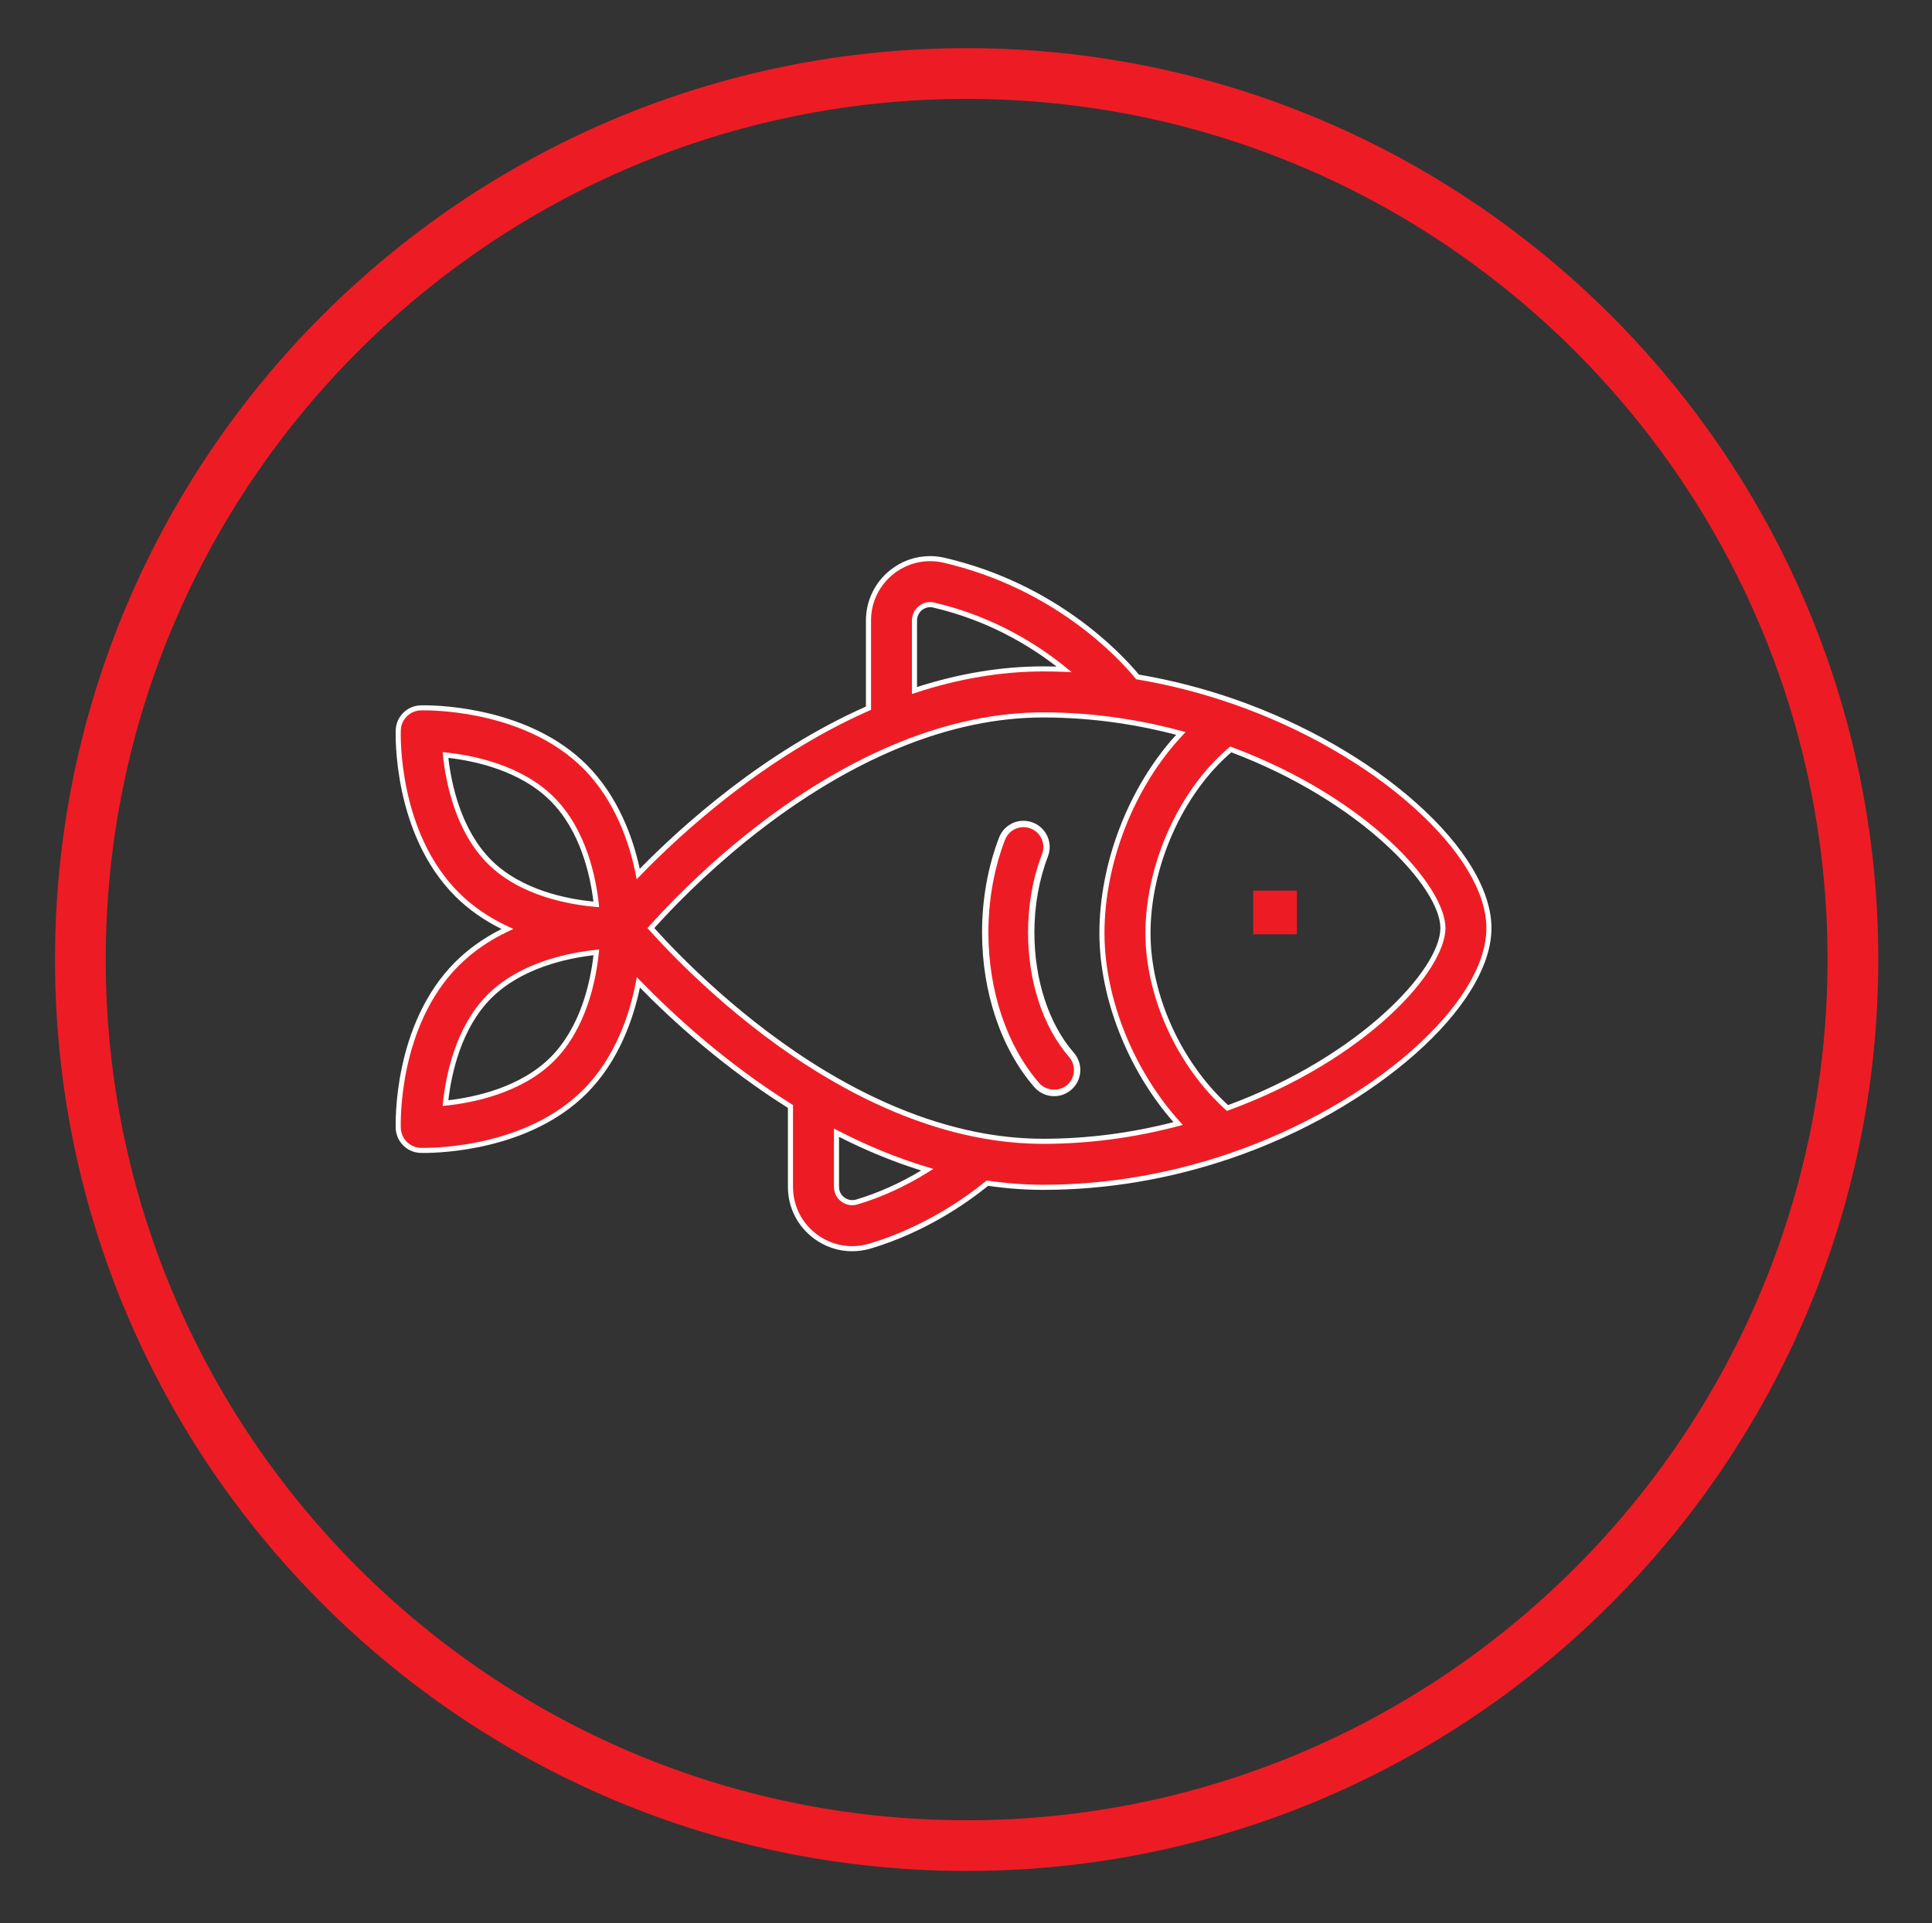 <?xml version="1.0" encoding="UTF-8"?> <!-- Generator: Adobe Illustrator 16.0.0, SVG Export Plug-In . SVG Version: 6.00 Build 0) --> <svg xmlns="http://www.w3.org/2000/svg" xmlns:xlink="http://www.w3.org/1999/xlink" version="1.1" id="Layer_1" x="0px" y="0px" width="152.349px" height="151.678px" viewBox="0 0 152.349 151.678" xml:space="preserve"><rect x="0" y="0" width="152.349" height="151.678" fill="#333333" stroke="none"/> <g> <g> <g> <g> <g> <path fill="#ED1C24" d="M111.557,63.488c-3.758-3.354-8.803-6.239-14.203-8.128c-0.003-0.001-0.007-0.003-0.011-0.004 c-0.005-0.001-0.01-0.005-0.018-0.006c-2.491-0.87-5.055-1.526-7.625-1.958c-1.515-1.84-6.547-7.18-15.256-9.203 c-1.447-0.336-2.946,0.002-4.113,0.929c-1.174,0.933-1.848,2.325-1.848,3.824v6.917c-8.184,3.602-14.668,9.475-18.156,13.08 c-0.52-2.621-1.672-5.936-4.21-8.479c-4.843-4.838-12.632-4.637-12.96-4.627c-0.955,0.032-1.721,0.799-1.754,1.755 c-0.012,0.328-0.211,8.114,4.63,12.955c1.2,1.201,2.578,2.082,3.976,2.729c-1.397,0.66-2.775,1.55-3.976,2.752 c-4.841,4.84-4.642,12.628-4.63,12.956c0.033,0.956,0.799,1.724,1.754,1.755c0.03,0.001,0.129,0.003,0.286,0.003 c1.491,0,8.29-0.25,12.674-4.633c2.563-2.563,3.712-5.953,4.222-8.623c2.557,2.64,6.723,6.494,11.993,9.791v6.34 c0,1.557,0.717,2.98,1.962,3.91c0.858,0.639,1.867,0.971,2.902,0.971c0.469,0,0.943-0.069,1.412-0.209 c4.391-1.311,7.711-3.703,9.252-4.963c1.485,0.217,2.96,0.328,4.404,0.328c4.957,0,9.914-0.834,14.737-2.477 c0.003-0.002,0.007-0.002,0.01-0.002c11.248-3.836,20.397-11.893,20.397-17.967C117.409,70.309,115.333,66.858,111.557,63.488z M38.598,67.979c-2.48-2.483-3.241-6.21-3.468-8.426c2.211,0.225,5.924,0.979,8.418,3.475c2.482,2.481,3.242,6.138,3.473,8.308 C44.841,71.152,41.089,70.469,38.598,67.979z M43.548,83.54c-2.479,2.481-6.201,3.24-8.418,3.47 c0.229-2.217,0.987-5.939,3.468-8.42c2.493-2.49,6.236-3.245,8.427-3.473C46.802,77.328,46.046,81.042,43.548,83.54z M72.112,48.941c0-0.385,0.172-0.742,0.475-0.982c0.173-0.137,0.539-0.351,1.035-0.235c4.583,1.065,8.016,3.212,10.291,5.069 c-0.553-0.021-1.103-0.032-1.648-0.032c-3.313,0-6.717,0.573-10.152,1.704V48.941L72.112,48.941z M67.569,94.808 c-0.383,0.115-0.787,0.044-1.106-0.194c-0.187-0.139-0.501-0.454-0.501-1v-4.27c2.396,1.236,4.788,2.211,7.159,2.919 C71.665,93.175,69.777,94.149,67.569,94.808z M82.265,90.021c-1.513,0-3.07-0.138-4.633-0.41 c-4.082-0.715-8.307-2.367-12.553-4.911c-6.691-4.011-11.727-9.228-13.753-11.495c2.58-2.889,10.046-10.561,19.649-14.461 c0.013-0.004,0.025-0.01,0.038-0.014c3.833-1.553,7.617-2.34,11.251-2.34c2.043,0,4.119,0.158,6.172,0.471 c1.567,0.238,3.133,0.57,4.684,0.988c-3.809,4.041-6.227,9.996-6.227,15.762c0,5.266,2.334,10.949,6.008,15.011 C89.392,89.549,85.826,90.021,82.265,90.021z M96.794,87.396c-3.779-3.41-6.27-8.822-6.27-13.784 c0-5.427,2.649-11.24,6.531-14.501c10.389,3.885,16.728,10.738,16.728,14.094C113.781,76.618,107.347,83.531,96.794,87.396z"></path> <path fill="#FFFFFF" d="M67.196,98.694c-1.088,0-2.133-0.349-3.021-1.01c-1.299-0.97-2.043-2.453-2.043-4.071v-6.229 c-5.059-3.179-9.097-6.862-11.671-9.489c-0.519,2.479-1.665,5.816-4.202,8.353c-4.467,4.466-11.459,4.692-12.815,4.692 c-0.162,0-0.265-0.003-0.296-0.004c-1.052-0.035-1.907-0.891-1.944-1.947c-0.012-0.332-0.233-8.185,4.688-13.105 c1.023-1.023,2.252-1.9,3.657-2.608c-1.405-0.695-2.634-1.565-3.657-2.589c-4.922-4.922-4.7-12.771-4.688-13.104 c0.037-1.057,0.893-1.912,1.947-1.947c0.032-0.002,0.13-0.004,0.286-0.004c1.357,0,8.354,0.226,12.822,4.689 c2.514,2.518,3.663,5.786,4.188,8.21c3.286-3.356,9.745-9.21,17.837-12.801v-6.787c0-1.56,0.701-3.011,1.924-3.981 c0.905-0.719,1.988-1.098,3.133-1.098c0.385,0,0.771,0.044,1.149,0.132c8.771,2.038,13.887,7.491,15.317,9.212 c2.57,0.438,5.122,1.095,7.585,1.955c5.457,1.908,10.524,4.809,14.298,8.178c3.817,3.406,5.92,6.91,5.92,9.865 c0,6.15-9.211,14.295-20.533,18.156c-4.856,1.652-9.836,2.489-14.812,2.489c-1.413,0-2.875-0.107-4.346-0.318 c-1.62,1.315-4.919,3.651-9.253,4.944C68.182,98.621,67.688,98.694,67.196,98.694z M50.215,77.066l0.268,0.277 c2.559,2.641,6.709,6.479,11.956,9.76l0.094,0.059v6.451c0,1.49,0.686,2.857,1.882,3.75c1.188,0.884,2.699,1.158,4.138,0.73 c4.329-1.293,7.611-3.642,9.182-4.927l0.068-0.056l0.088,0.013c1.48,0.216,2.953,0.326,4.375,0.326 c4.932,0,9.868-0.829,14.673-2.466c11.183-3.813,20.271-11.787,20.271-17.779c0-2.84-2.055-6.238-5.785-9.566 c-3.735-3.336-8.756-6.208-14.137-8.09c-2.493-0.87-5.047-1.526-7.62-1.959l-0.073-0.013l-0.048-0.058 c-1.342-1.629-6.398-7.102-15.146-9.135c-1.382-0.322-2.829,0.006-3.944,0.891c-1.126,0.894-1.771,2.23-1.771,3.667v7.048 l-0.12,0.053c-8.307,3.656-14.901,9.736-18.093,13.036l-0.266,0.274l-0.074-0.375c-0.476-2.398-1.582-5.799-4.155-8.376 c-4.356-4.352-11.209-4.572-12.539-4.572c-0.149,0-0.243,0.003-0.273,0.003c-0.845,0.029-1.53,0.715-1.56,1.563 c-0.012,0.325-0.229,8.007,4.571,12.807c1.08,1.081,2.397,1.985,3.918,2.688l0.389,0.18l-0.388,0.183 c-1.521,0.719-2.839,1.631-3.919,2.713c-4.8,4.799-4.583,12.482-4.571,12.808c0.029,0.849,0.715,1.534,1.561,1.562 c0.032,0.002,0.127,0.004,0.279,0.004c1.329,0,8.178-0.221,12.532-4.575c2.595-2.595,3.698-6.064,4.167-8.519L50.215,77.066z M67.205,95.062c-0.312,0-0.61-0.1-0.862-0.288c-0.217-0.162-0.581-0.527-0.581-1.16v-4.598l0.292,0.15 c2.374,1.225,4.771,2.203,7.125,2.905l0.423,0.126l-0.374,0.234c-1.814,1.137-3.698,2-5.601,2.568 C67.489,95.041,67.348,95.062,67.205,95.062z M66.162,89.67v3.943c0,0.458,0.263,0.723,0.42,0.839 c0.267,0.198,0.607,0.26,0.93,0.164c1.737-0.519,3.46-1.288,5.127-2.292C70.495,91.656,68.319,90.766,66.162,89.67z M82.265,90.222c-1.525,0-3.096-0.14-4.667-0.414c-4.106-0.718-8.354-2.379-12.621-4.937c-6.786-4.066-11.911-9.42-13.8-11.533 l-0.119-0.133l0.119-0.133c2.741-3.068,10.148-10.625,19.724-14.514l0.048-0.018c3.847-1.559,7.657-2.351,11.316-2.351 c2.054,0,4.141,0.159,6.202,0.474c1.551,0.234,3.134,0.568,4.705,0.992l0.323,0.088l-0.229,0.242 c-3.807,4.041-6.172,10.027-6.172,15.625c0,5.114,2.282,10.814,5.956,14.877l0.221,0.243l-0.318,0.084 C89.421,89.748,85.825,90.222,82.265,90.222z M51.595,73.205c1.967,2.184,6.986,7.367,13.587,11.324 c4.227,2.531,8.427,4.174,12.484,4.885c1.549,0.271,3.096,0.407,4.599,0.407c3.42,0,6.873-0.44,10.27-1.311 c-3.609-4.114-5.841-9.792-5.841-14.899c0-5.583,2.313-11.548,6.054-15.654c-1.451-0.379-2.91-0.681-4.341-0.898 c-2.042-0.311-4.108-0.468-6.142-0.468c-3.607,0-7.367,0.782-11.176,2.325C61.689,62.73,54.408,70.077,51.595,73.205z M96.75,87.626l-0.09-0.081c-3.849-3.473-6.336-8.941-6.336-13.933c0-5.448,2.653-11.337,6.603-14.653l0.09-0.075l0.109,0.04 c10.854,4.06,16.857,11.021,16.857,14.281c-0.002,3.314-6.1,10.342-17.121,14.379L96.75,87.626z M97.096,59.34 c-3.815,3.259-6.371,8.977-6.371,14.272c0,4.845,2.396,10.151,6.114,13.555c10.375-3.833,16.742-10.704,16.744-13.962 C113.583,70.002,107.314,63.193,97.096,59.34z M34.905,87.234l0.025-0.245c0.216-2.089,0.96-5.976,3.525-8.54 c2.569-2.567,6.458-3.314,8.548-3.53l0.244-0.025l-0.024,0.244c-0.21,2.081-0.947,5.957-3.534,8.544 c-2.563,2.564-6.45,3.311-8.539,3.527L34.905,87.234z M46.799,75.344c-2.084,0.243-5.675,1.006-8.06,3.389 c-2.382,2.381-3.142,5.969-3.384,8.051c2.084-0.242,5.672-1.004,8.051-3.385C45.808,80.998,46.563,77.419,46.799,75.344z M47.245,71.555l-0.241-0.021c-2.091-0.175-5.982-0.851-8.548-3.414c-2.57-2.573-3.312-6.46-3.525-8.547l-0.024-0.244 l0.244,0.024c2.082,0.213,5.961,0.953,8.539,3.532c2.564,2.563,3.313,6.381,3.53,8.429L47.245,71.555z M35.355,59.778 c0.24,2.082,0.998,5.671,3.384,8.06c2.38,2.377,5.972,3.074,8.055,3.275c-0.244-2.041-1.007-5.564-3.388-7.944 C41.013,60.774,37.433,60.018,35.355,59.778z M71.912,54.74v-5.799c0-0.446,0.201-0.861,0.551-1.139 c0.146-0.117,0.455-0.313,0.878-0.313c0.107,0,0.218,0.014,0.326,0.039c4.753,1.104,8.264,3.388,10.373,5.109l0.463,0.377 l-0.598-0.023c-0.55-0.021-1.098-0.031-1.641-0.031c-3.281,0-6.676,0.57-10.09,1.693L71.912,54.74z M73.341,47.891 c-0.301,0-0.523,0.141-0.63,0.225c-0.253,0.201-0.398,0.503-0.398,0.826v5.248c3.366-1.081,6.713-1.629,9.952-1.629 c0.35,0,0.7,0.004,1.052,0.014c-2.109-1.639-5.398-3.646-9.739-4.656C73.497,47.9,73.418,47.891,73.341,47.891z"></path> </g> </g> </g> </g> <g> <g> <g> <g> <path fill="#ED1C24" d="M84.493,83.207c-2.018-2.322-3.176-5.845-3.176-9.664c0-2.138,0.377-4.242,1.086-6.084 c0.359-0.936-0.109-1.986-1.043-2.346c-0.937-0.359-1.984,0.107-2.346,1.043c-0.866,2.254-1.324,4.807-1.324,7.387 c0,4.682,1.48,9.072,4.063,12.045c0.36,0.413,0.863,0.625,1.371,0.625c0.421,0,0.844-0.147,1.188-0.445 C85.071,85.11,85.151,83.965,84.493,83.207z"></path> <path fill="#FFFFFF" d="M83.125,86.463c-0.598,0-1.166-0.26-1.56-0.711c-2.621-3.018-4.125-7.467-4.125-12.209 c0-2.609,0.464-5.194,1.341-7.477c0.311-0.805,1.067-1.324,1.928-1.324c0.253,0,0.502,0.047,0.741,0.139 c1.063,0.408,1.595,1.605,1.187,2.668c-0.699,1.817-1.069,3.891-1.069,5.994c0,3.76,1.135,7.223,3.114,9.5 c0.362,0.418,0.541,0.949,0.502,1.5s-0.29,1.053-0.707,1.414C84.1,86.283,83.62,86.463,83.125,86.463z M80.709,65.242 c-0.652,0-1.226,0.395-1.461,1.004c-0.855,2.225-1.308,4.748-1.308,7.297c0,4.623,1.459,8.953,4.002,11.881 c0.547,0.625,1.576,0.703,2.206,0.154c0.316-0.273,0.507-0.654,0.536-1.07c0.029-0.417-0.105-0.82-0.38-1.137 c-2.058-2.367-3.237-5.949-3.237-9.828c0-2.164,0.381-4.3,1.103-6.174c0.31-0.805-0.094-1.712-0.899-2.021 C81.09,65.277,80.9,65.242,80.709,65.242z"></path> </g> </g> </g> </g> <rect x="98.823" y="70.25" fill="#ED1C24" width="3.443" height="3.445"></rect> <path fill="#ED1C24" d="M76.225,147.574c-39.639,0-71.888-32.249-71.888-71.889c0-39.639,32.249-71.887,71.888-71.887 s71.888,32.248,71.888,71.887C148.112,115.325,115.863,147.574,76.225,147.574z M76.225,7.799 c-37.434,0-67.888,30.453-67.888,67.887s30.454,67.889,67.888,67.889s67.888-30.455,67.888-67.889S113.658,7.799,76.225,7.799z"></path> </g> </svg> 
